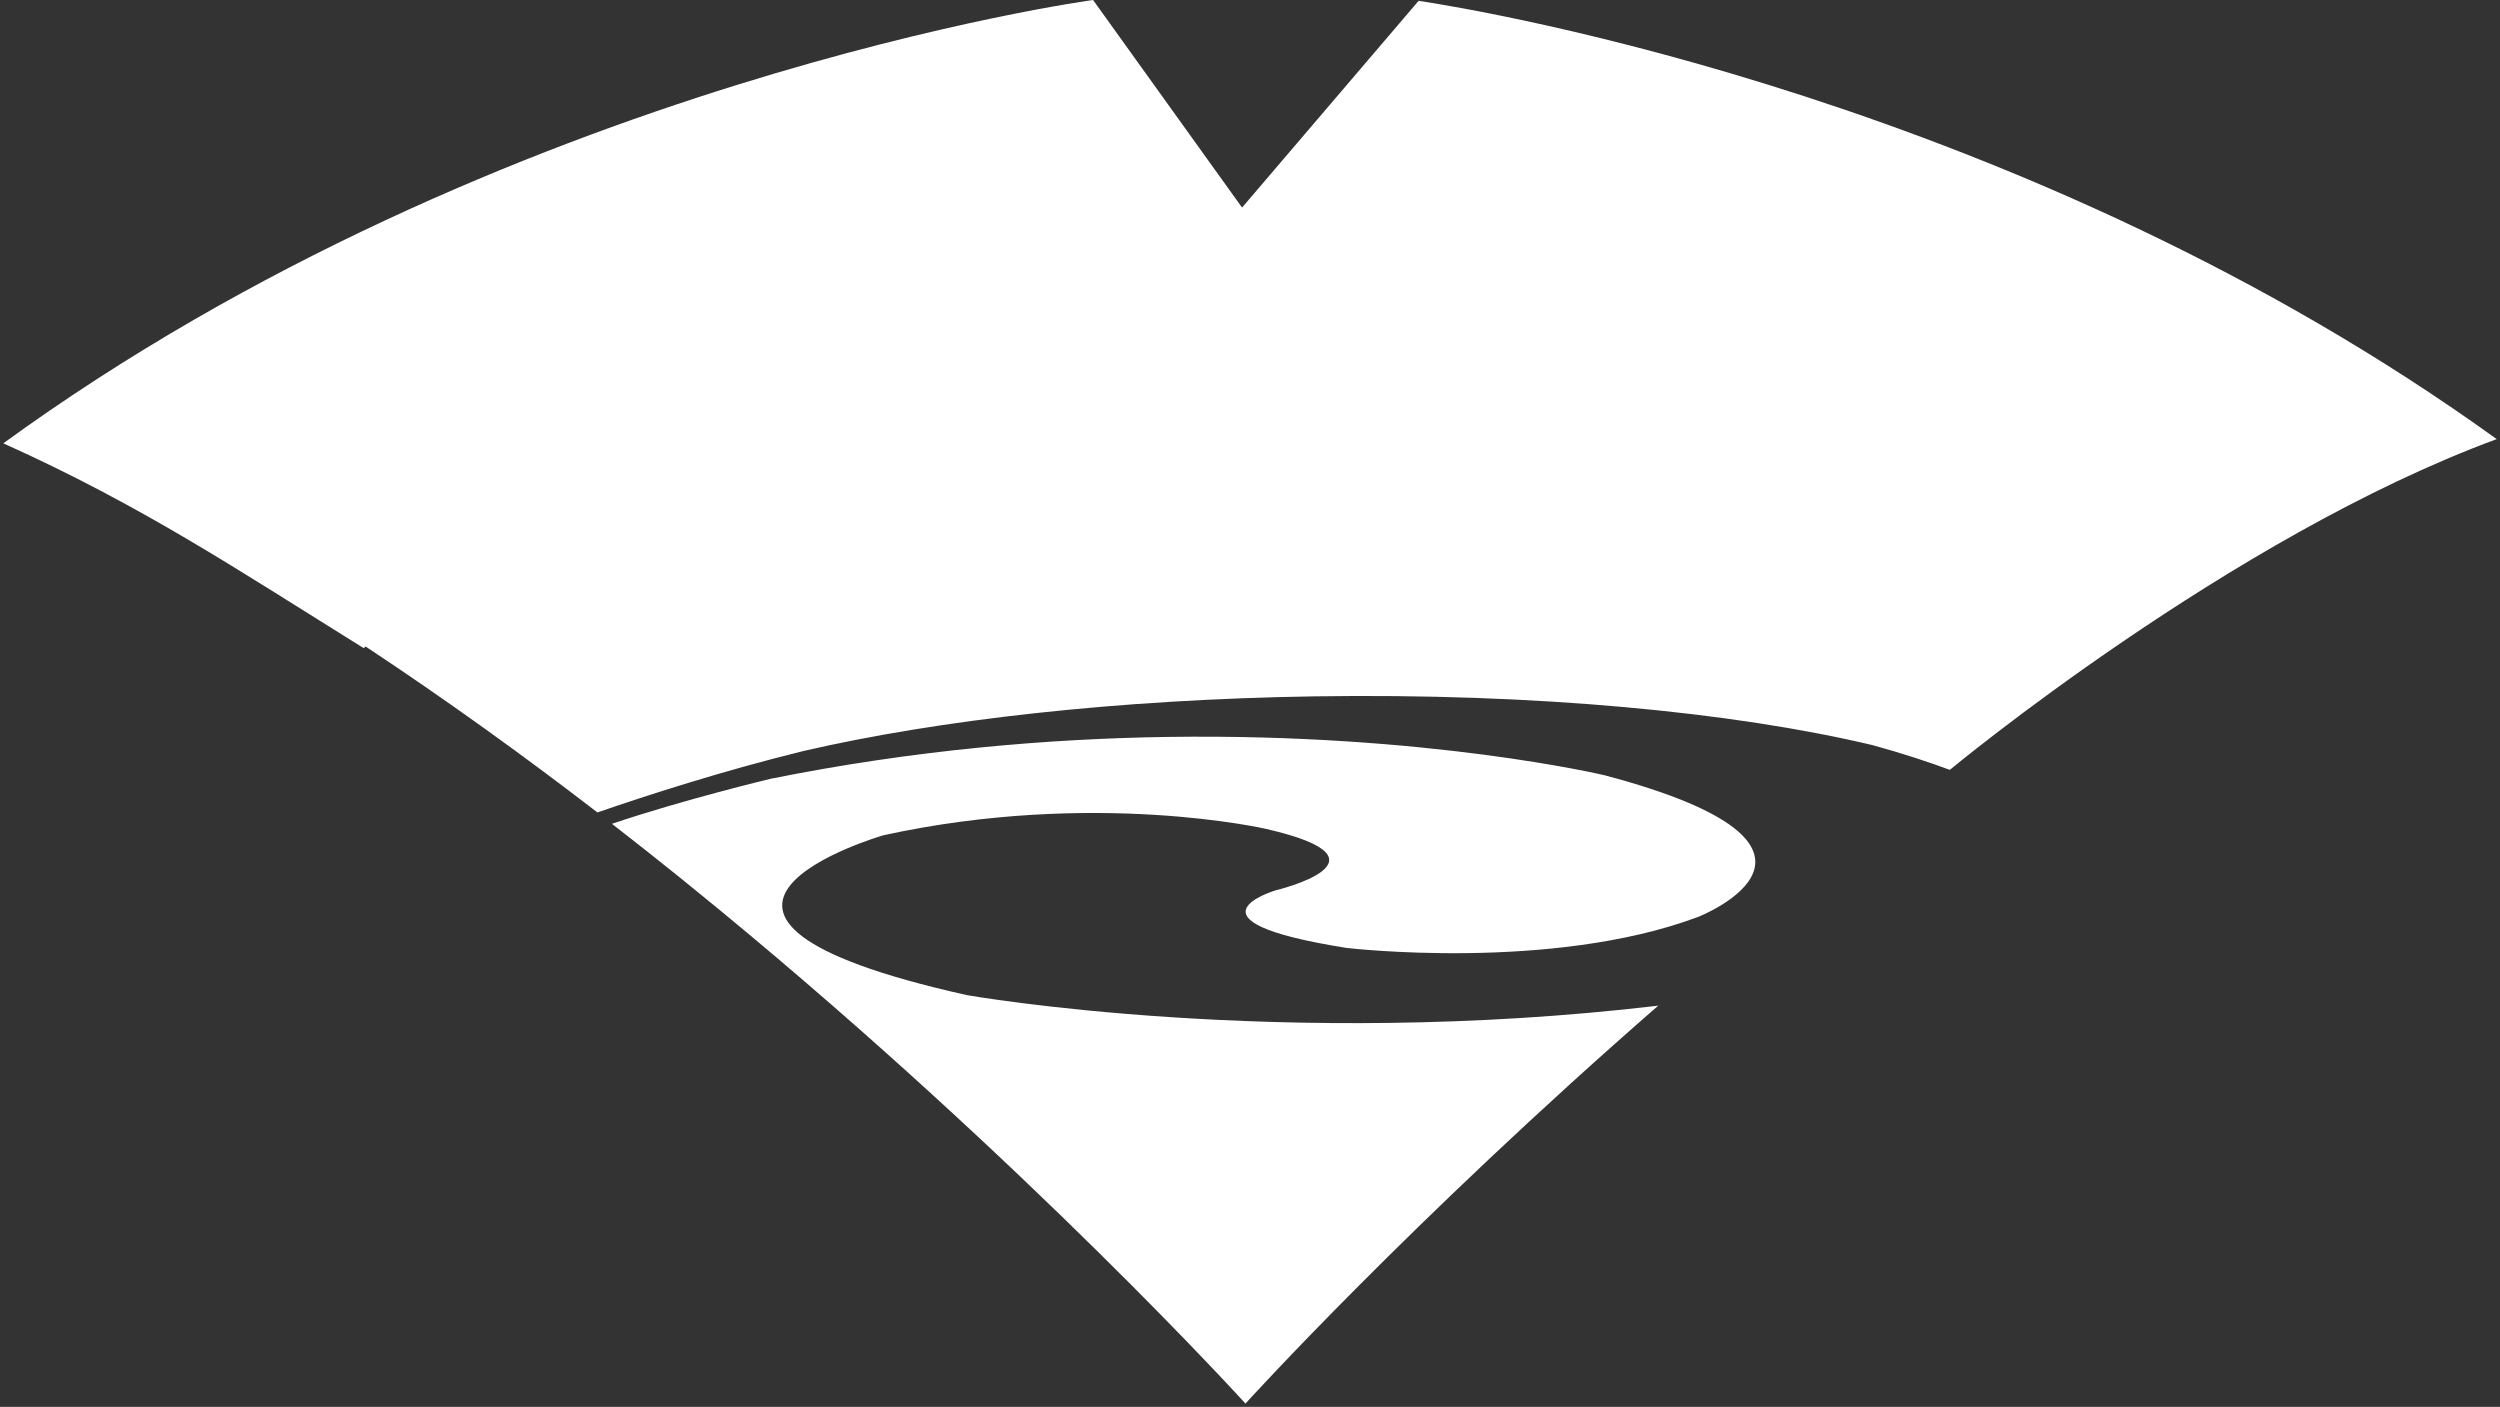 <svg width="757" height="426" xmlns="http://www.w3.org/2000/svg" xmlns:xlink="http://www.w3.org/1999/xlink" overflow="hidden"><rect width="100%" height="100%" fill="#333333" stroke="none"/><defs><clipPath id="clip0"><rect x="-1" y="165" width="757" height="426"></rect></clipPath></defs><g clip-path="url(#clip0)" transform="translate(1 -165)"><path d="M352.566 388.14C431.293 386.992 484.861 399.751 484.861 399.751 566.957 421.493 513.252 442.619 513.252 442.619 468.569 459.377 406.728 452.027 406.728 452.027 354.158 443.716 385.396 434.557 385.396 434.557 385.396 434.557 423.52 425.418 382.357 415.99 382.357 415.99 330.326 403.965 266.523 417.914 266.523 417.914 182.907 442.061 291.778 466.323 291.778 466.323 386.492 483.062 501.115 469.517 426.329 534.665 376.125 590 376.125 590 376.125 590 310.302 517.464 217.127 440.714 213.857 438.02 210.548 435.327 207.201 432.614 206.028 431.671 204.874 430.709 203.681 429.766 197.334 424.648 190.851 419.55 184.292 414.451 205.778 407.178 232.284 400.829 232.284 400.829 275.798 392.057 316.781 388.662 352.566 388.14ZM306.921 299.349 303.319 303.145 303.32 303.146ZM329.98 165 374.944 227.636 374.951 227.627 375.124 227.82 428.56 165.25C447.352 168.098 612.679 195.284 755 297.97 674.251 327.696 589.385 398.135 589.404 398.116 583.153 395.788 575.459 393.229 566.034 390.632 523.909 380.607 463.779 374.835 397.033 375.855 337.27 376.778 283.007 382.993 242.305 392.402 217.858 398.405 195.045 405.774 179.907 411.007 157.497 393.748 133.954 376.798 109.717 360.771L113.315 357.867 109.121 361.252C71.439 337.836 42.029 318.115 0 299.24 151.516 189.108 329.98 165 329.98 165Z" fill="#FFFFFF" fill-rule="evenodd"></path></g></svg>